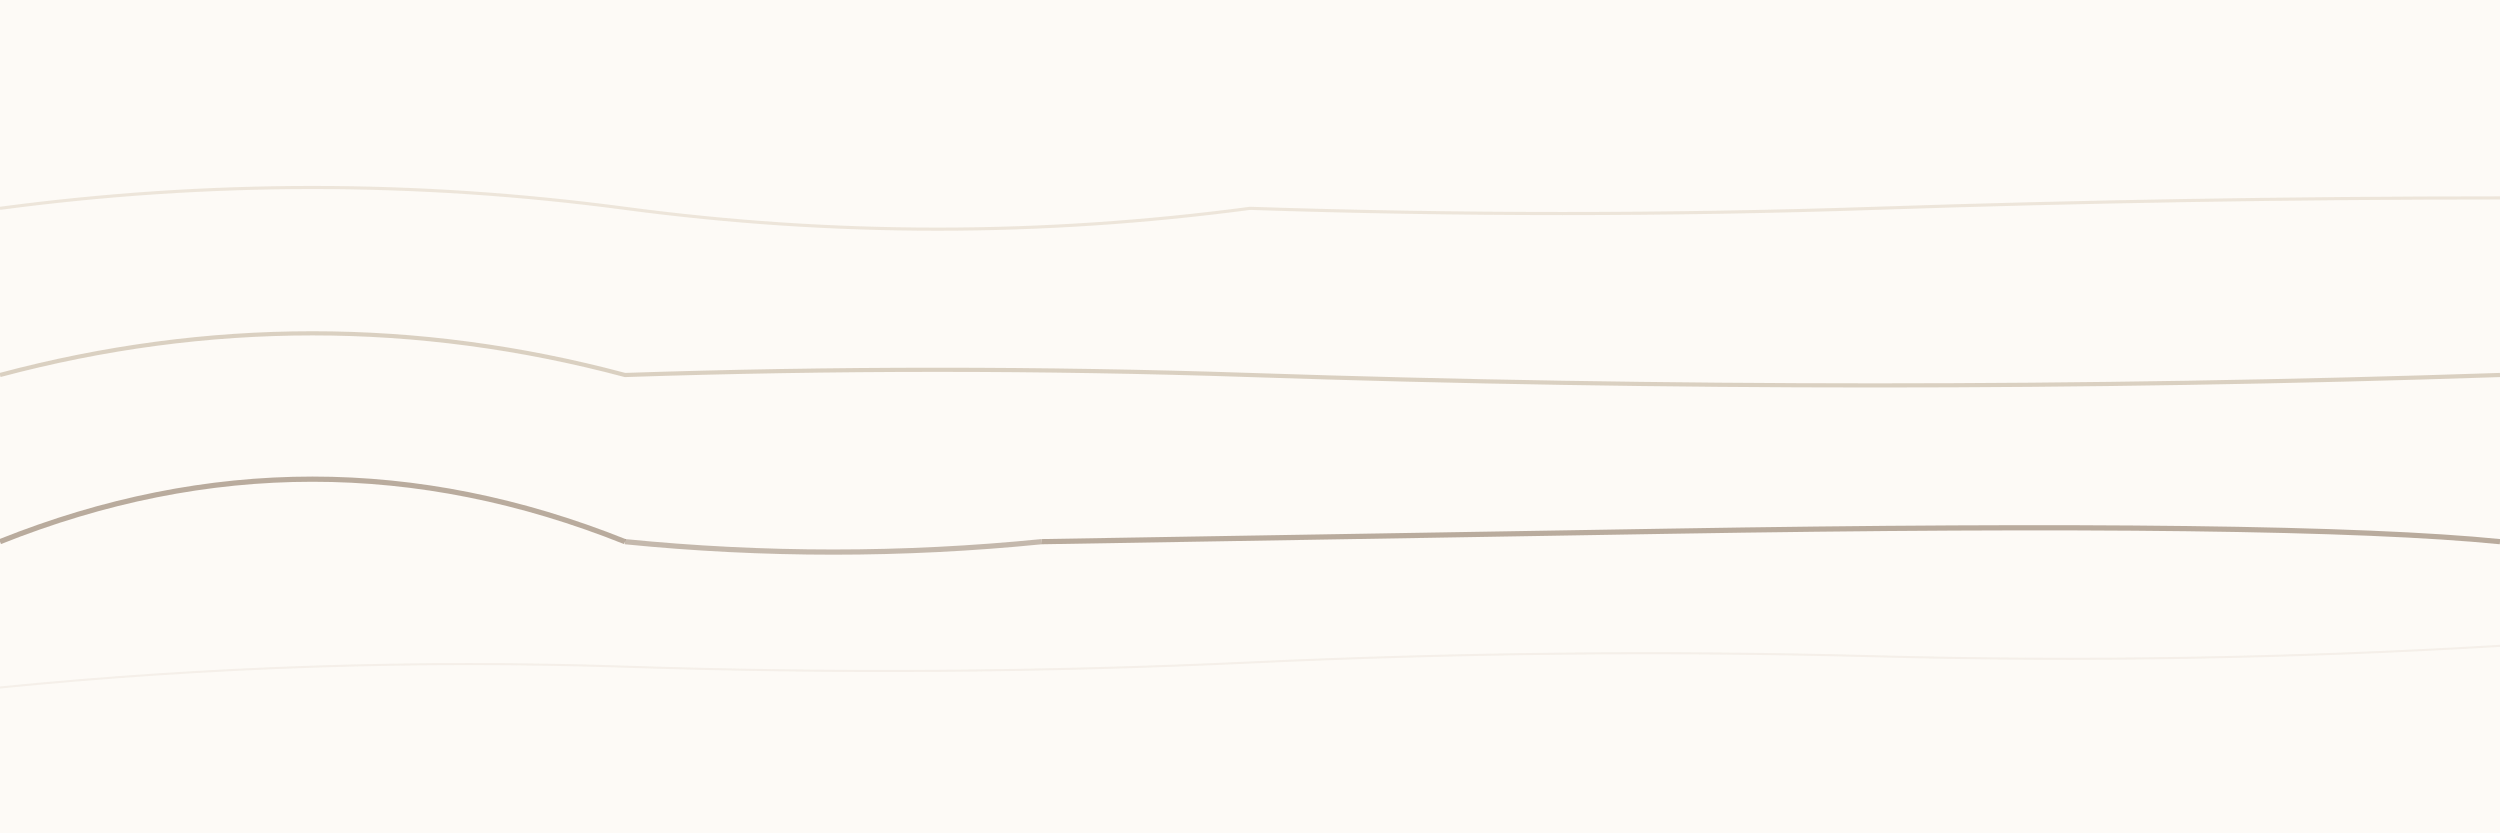 <svg xmlns="http://www.w3.org/2000/svg" viewBox="0 0 1200 400" preserveAspectRatio="xMidYMid slice">
  <!-- Hintergrund -->
  <rect width="1200" height="400" fill="#fdfaf6"/>
  
  <!-- Welle 1: flach, aber mit leicht asymmetrischem Ende -->
  <path d="M 0 100 Q 150 80, 300 100 T 600 100 Q 750 105, 900 100 T 1200 95" 
        stroke="#d4c5b0" stroke-width="1.5" fill="none" opacity="0.4"/>
  
  <!-- Welle 2: mittlere Amplitude, aber enger Bogen in der Mitte -->
  <path d="M 0 180 Q 150 140, 300 180 Q 450 175, 600 180 T 900 185 T 1200 180" 
        stroke="#b8a68d" stroke-width="2" fill="none" opacity="0.5"/>
  
<!-- Welle 3: stark, mit Transparenz-Variation -->
<path d="M 0 260 Q 150 200, 300 260" 
      stroke="#8d7762" stroke-width="2.5" fill="none" opacity="0.6"/>
<path d="M 300 260 Q 400 270, 500 260" 
      stroke="#8d7762" stroke-width="2.5" fill="none" opacity="0.5"/> <!-- leicht transparenter -->
<path d="M 500 260 T 800 255 T 1200 260" 
      stroke="#8d7762" stroke-width="2.5" fill="none" opacity="0.6"/>
  
  <!-- Welle 4: sehr subtil, startet tiefer, endet höher -->
  <path d="M 0 330 Q 150 315, 300 320 T 600 318 T 900 315 T 1200 310" 
        stroke="#e0d5c8" stroke-width="1" fill="none" opacity="0.3"/>
</svg>

